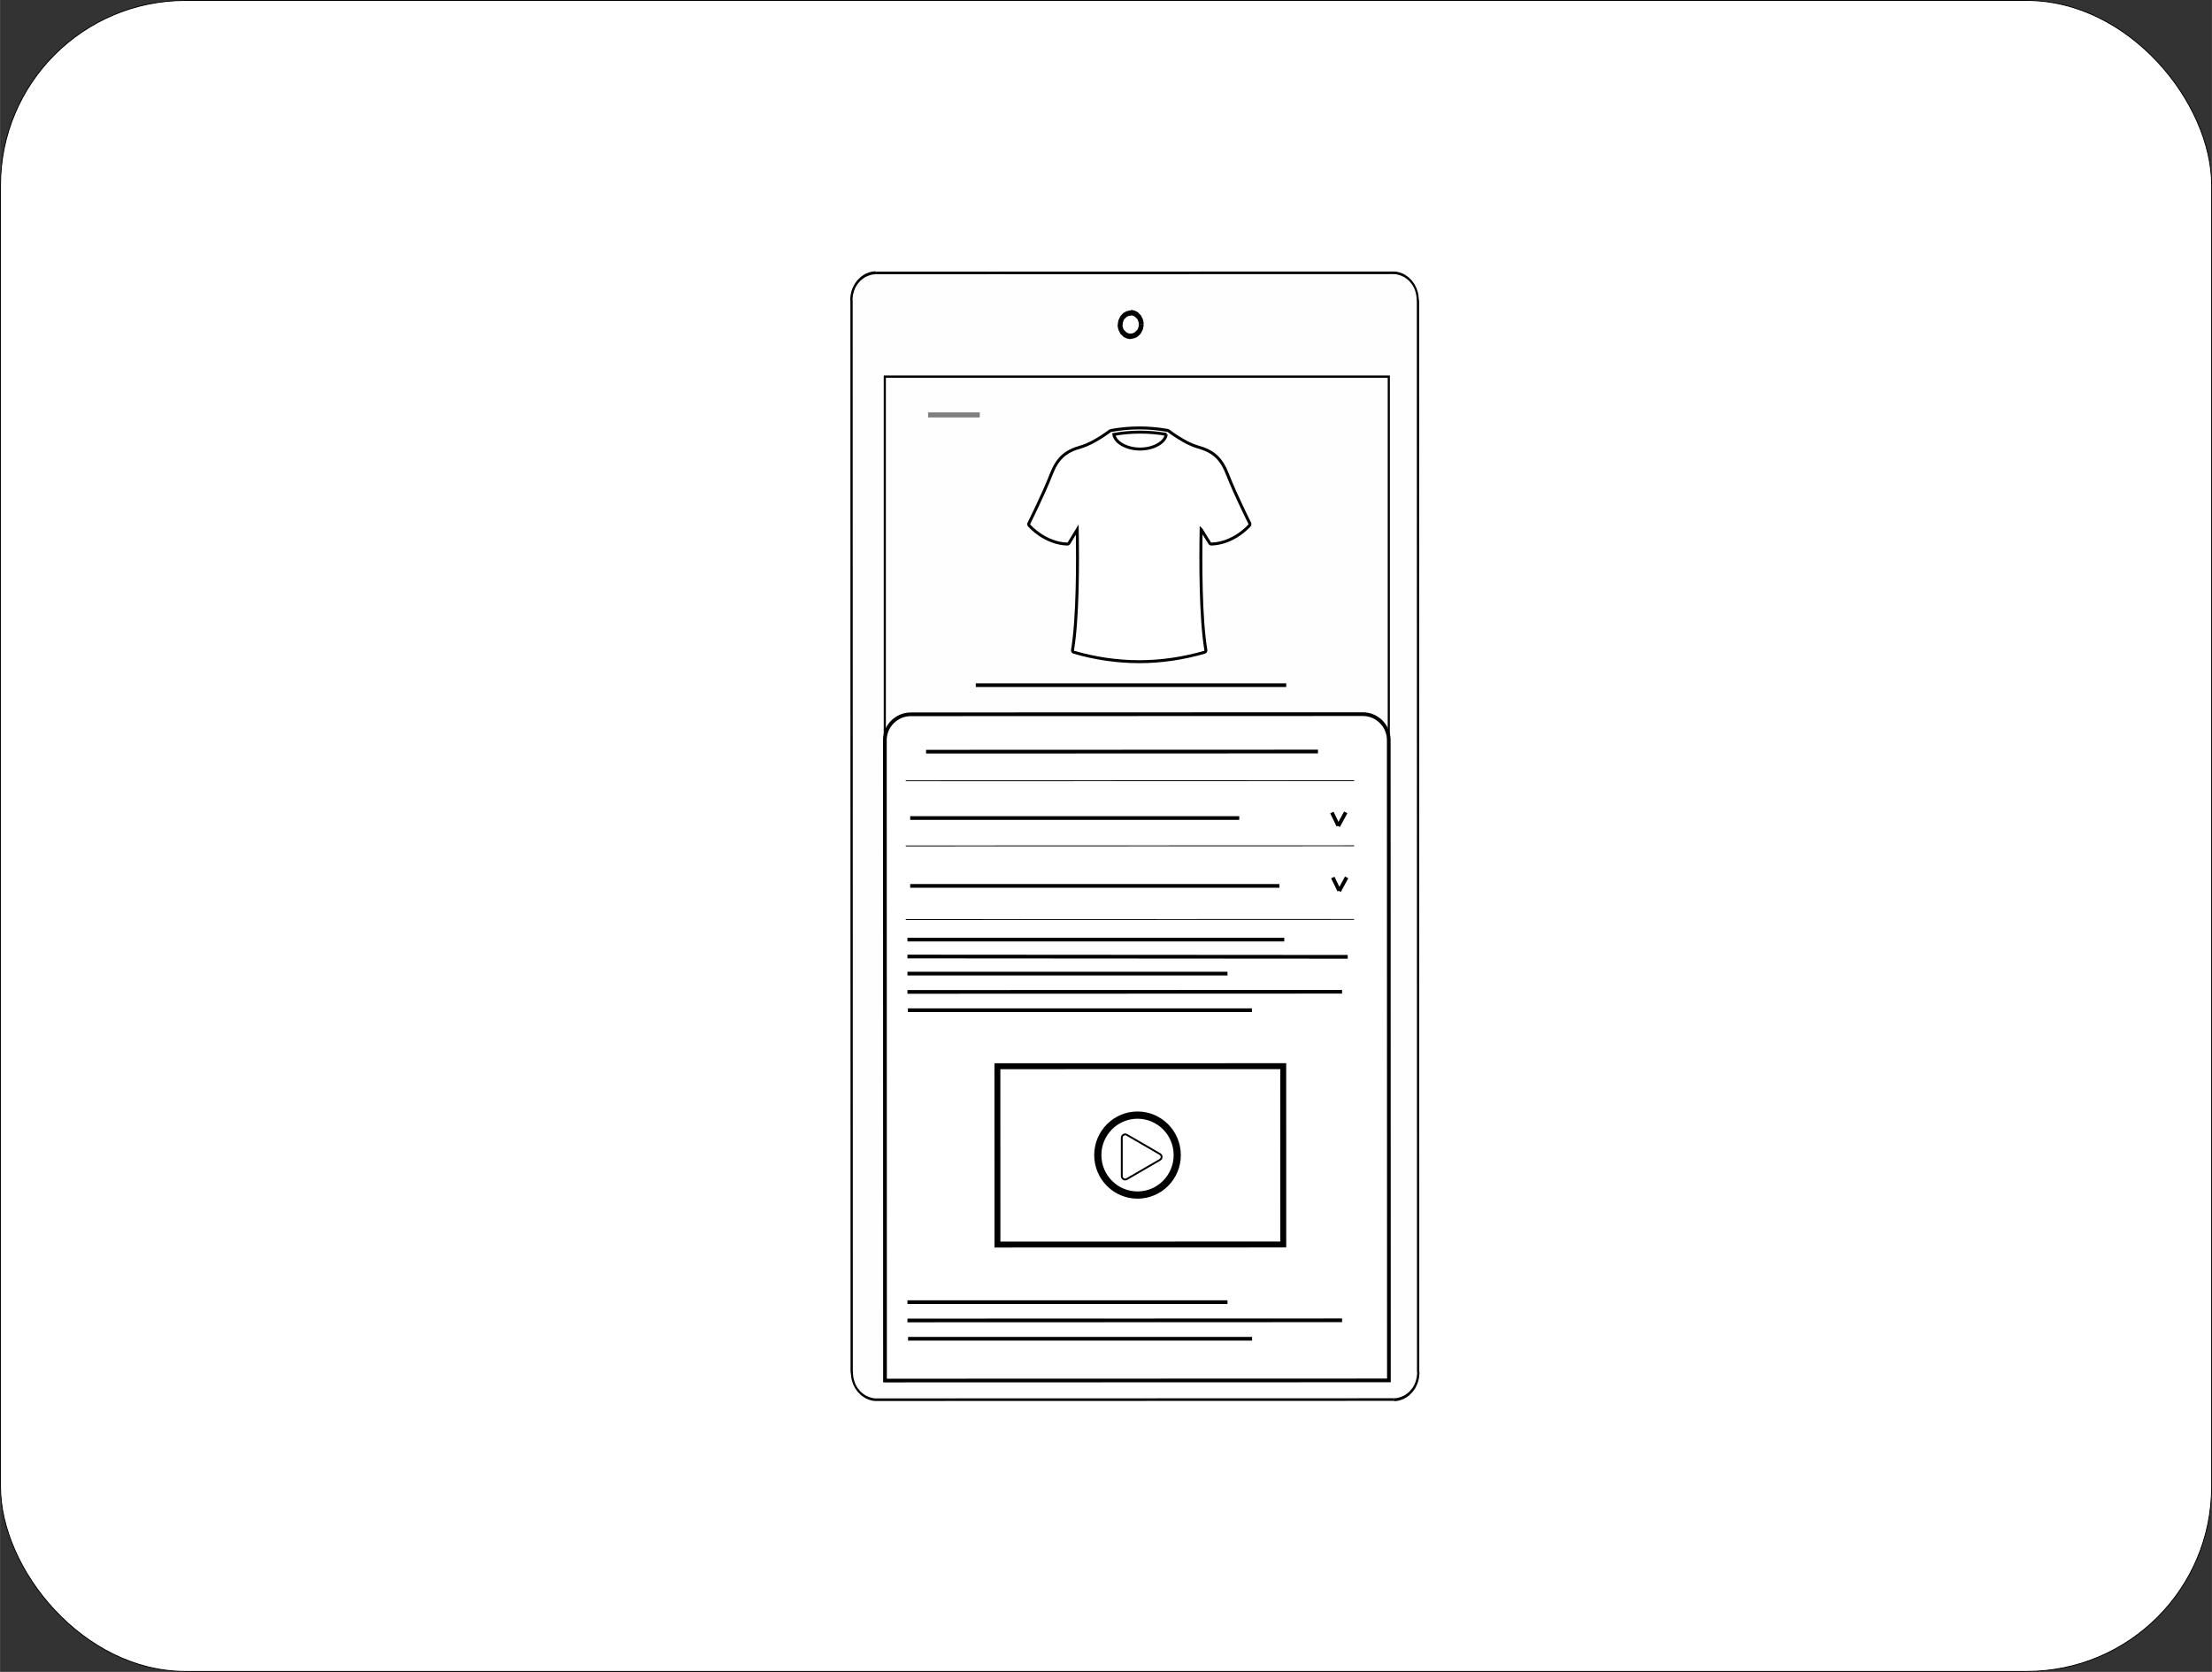 <?xml version="1.0" encoding="UTF-8"?>
<!DOCTYPE svg PUBLIC "-//W3C//DTD SVG 1.0//EN" "http://www.w3.org/TR/2001/REC-SVG-20010904/DTD/svg10.dtd">
<!-- Creator: CorelDRAW Home & Student X6 -->
<svg xmlns="http://www.w3.org/2000/svg" xml:space="preserve" width="506.507mm" height="382.893mm" version="1.0" style="shape-rendering:geometricPrecision; text-rendering:geometricPrecision; image-rendering:optimizeQuality; fill-rule:evenodd; clip-rule:evenodd"
viewBox="0 0 14499 10961"
 xmlns:xlink="http://www.w3.org/1999/xlink">
 <rect x="0" y="0" width="14499" height="10961" fill="#333333" stroke="none"/>
 <defs>
  <style type="text/css">
   <![CDATA[
    .str5 {stroke:gray;stroke-width:2.181}
    .str2 {stroke:black;stroke-width:4.846}
    .str0 {stroke:black;stroke-width:5.725}
    .str3 {stroke:black;stroke-width:12.117}
    .str4 {stroke:black;stroke-width:19.388}
    .str1 {stroke:black;stroke-width:24.238}
    .fil3 {fill:none}
    .fil1 {fill:#FEFEFE}
    .fil4 {fill:#7F7F7F}
    .fil0 {fill:white}
    .fil2 {fill:black;fill-rule:nonzero}
   ]]>
  </style>
 </defs>
 <g id="Camada_x0020_2">
  <g id="_390317080">
   <rect class="fil0 str0" x="3" y="3" width="14494" height="10955" rx="1212" ry="1212"/>
   <g>
    <g>
     <path class="fil1" d="M5582 1969c0,-99 72,-179 161,-179l3391 -1c88,0 161,81 161,179l1 7028c0,99 -72,179 -161,179l-3391 1c-88,0 -161,-81 -161,-179l-1 -7028z"/>
     <path id="1" class="fil2" d="M5742 1798l0 0 -8 0 -8 1 -8 1 -8 2 -7 2 -7 2 -7 3 -7 3 -7 3 -7 4 -6 4 -6 4 -6 5 -6 5 -6 5 -5 6 -5 6 -5 6 -5 6 -4 7 -4 7 -4 7 -3 7 -3 8 -3 8 -2 8 -2 8 -2 8 -1 8 -1 9 -1 9 0 9 -15 0 0 -10 1 -10 1 -9 1 -9 2 -9 2 -9 3 -9 3 -9 3 -8 4 -8 4 -8 4 -8 5 -7 5 -7 5 -7 6 -7 6 -6 6 -6 6 -6 7 -5 7 -5 7 -5 7 -4 7 -4 8 -3 8 -3 8 -3 8 -2 8 -2 8 -1 9 -1 9 0 0 0 0 17zm3391 -18l0 17 0 0 -3391 1 0 -17 3391 -1zm153 188l0 0 0 -9 -1 -9 -1 -9 -1 -8 -2 -8 -2 -8 -2 -8 -3 -8 -3 -8 -3 -7 -4 -7 -4 -7 -4 -7 -5 -6 -5 -6 -5 -6 -5 -6 -6 -5 -6 -5 -6 -5 -6 -4 -6 -4 -7 -4 -7 -3 -7 -3 -7 -3 -7 -2 -7 -2 -8 -2 -8 -1 -8 -1 -8 0 0 -17 9 0 9 1 8 1 8 2 8 2 8 3 8 3 8 3 7 4 7 4 7 5 7 5 7 5 6 6 6 6 6 6 6 7 5 7 5 7 5 7 4 8 4 8 4 8 3 8 3 9 3 9 2 9 2 9 1 9 1 9 1 10 0 10 0 0 -15 0zm17 7028l0 0 -15 0 -1 -7028 15 0 1 7028zm-168 171l0 0 8 0 8 -1 8 -1 8 -2 7 -2 7 -2 7 -3 7 -3 7 -3 7 -4 6 -4 6 -4 6 -5 6 -5 6 -5 5 -6 5 -6 5 -6 5 -6 4 -7 4 -7 4 -7 3 -7 3 -8 3 -8 2 -8 2 -8 2 -8 1 -8 1 -9 1 -9 0 -9 15 0 0 10 -1 10 -1 9 -1 9 -2 9 -2 9 -3 9 -3 9 -3 8 -4 8 -4 8 -4 8 -5 7 -5 7 -5 7 -6 7 -6 6 -6 6 -6 6 -7 5 -7 5 -7 5 -7 4 -7 4 -8 3 -8 3 -8 3 -8 2 -8 2 -8 1 -9 1 -9 0 0 0 0 -17zm-3391 18l0 -17 0 0 3391 -1 0 17 -3391 1zm-153 -188l0 0 0 9 1 9 1 9 1 8 2 8 2 8 2 8 3 8 3 8 3 7 4 7 4 7 4 7 5 6 5 6 5 6 5 6 6 5 6 5 6 5 6 4 6 4 7 4 7 3 7 3 7 3 7 2 7 2 8 2 8 1 8 1 8 0 0 17 -9 0 -9 -1 -8 -1 -8 -2 -8 -2 -8 -3 -8 -3 -8 -3 -7 -4 -7 -4 -7 -5 -7 -5 -7 -5 -6 -6 -6 -6 -6 -6 -6 -7 -5 -7 -5 -7 -5 -7 -4 -8 -4 -8 -4 -8 -3 -8 -3 -9 -3 -9 -2 -9 -2 -9 -1 -9 -1 -9 -1 -10 0 -10 0 0 15 0zm-17 -7028l15 0 0 0 1 7028 -15 0 -1 -7028z"/>
    </g>
    <g>
     <path class="fil1" d="M7342 2128c0,-42 31,-76 69,-76 38,0 69,34 69,76 0,42 -31,76 -69,76 -38,0 -69,-34 -69,-76z"/>
     <path id="1" class="fil2" d="M7411 2070l0 0 -3 0 -3 0 -3 0 -3 1 -3 1 -2 1 -2 1 -2 1 -2 1 -2 1 -2 1 -2 2 -2 2 -2 2 -2 2 -2 2 -2 2 -2 2 -2 2 -1 2 -1 2 -1 2 -1 3 -1 3 -1 3 -1 3 -1 3 -1 3 0 3 0 3 0 3 0 3 -32 0 0 -5 0 -5 1 -5 1 -5 1 -5 1 -4 1 -4 2 -4 2 -4 2 -4 2 -4 2 -4 2 -4 3 -4 3 -3 3 -3 3 -3 3 -3 3 -3 3 -3 3 -2 4 -2 4 -2 4 -2 4 -2 4 -1 4 -1 4 -1 4 -1 4 -1 4 0 4 0 0 0 0 36zm53 58l0 0 0 -3 0 -3 0 -3 0 -3 -1 -3 -1 -3 -1 -3 -1 -3 -1 -3 -1 -3 -1 -2 -1 -2 -1 -2 -2 -2 -2 -2 -2 -2 -2 -2 -2 -2 -2 -2 -2 -2 -2 -2 -2 -1 -2 -1 -2 -1 -2 -1 -2 -1 -3 -1 -3 -1 -3 -1 -3 0 -3 0 -3 0 0 -36 4 0 4 0 4 1 4 1 4 1 4 1 4 1 4 2 4 2 4 2 4 2 3 2 3 3 3 3 3 3 3 3 3 3 3 3 3 4 2 4 2 4 2 4 2 4 2 4 2 4 1 4 1 4 1 5 1 5 1 5 0 5 0 5 0 0 -32 0zm-53 58l0 0 3 0 3 0 3 0 3 -1 3 -1 3 -1 2 -1 2 -1 2 -1 2 -1 2 -1 2 -2 2 -2 2 -2 2 -2 2 -2 2 -2 2 -2 2 -2 1 -2 1 -2 1 -2 1 -2 1 -3 1 -3 1 -3 1 -3 1 -3 0 -3 0 -3 0 -3 0 -3 32 0 0 5 0 5 -1 5 -1 5 -1 5 -1 4 -1 4 -2 4 -2 4 -2 4 -2 4 -2 4 -2 4 -3 4 -3 3 -3 3 -3 3 -3 3 -3 3 -3 3 -3 2 -4 2 -4 2 -4 2 -4 2 -4 1 -4 1 -4 1 -4 1 -4 1 -4 0 -4 0 0 0 0 -36zm-53 -58l0 0 0 3 0 3 0 3 0 3 1 3 1 3 1 3 1 3 1 3 1 2 1 2 1 2 1 2 2 2 2 2 2 2 2 2 2 2 2 2 2 2 2 2 2 1 2 1 2 1 2 1 2 1 3 1 3 1 3 1 3 0 3 0 3 0 0 36 -4 0 -4 0 -4 -1 -4 -1 -4 -1 -4 -1 -4 -1 -4 -2 -4 -2 -4 -2 -4 -2 -3 -2 -3 -3 -3 -3 -3 -3 -3 -3 -3 -3 -3 -3 -3 -4 -2 -4 -2 -4 -2 -4 -2 -4 -2 -4 -2 -4 -1 -4 -1 -4 -1 -5 -1 -5 -1 -5 0 -5 0 -5 0 0 32 0z"/>
    </g>
    <path class="fil0 str1" d="M8934 4682l-2964 1c-93,0 -170,76 -170,170l1 4198 3303 -1 -1 -4198c0,-93 -76,-170 -170,-170z"/>
    <path class="fil3 str0" d="M8876 5118l-2939 1"/>
    <g id="_390329800">
     <path class="fil3 str1" d="M8772 5416l49 -90"/>
     <path class="fil3 str1" d="M8772 5413l-42 -86"/>
    </g>
    <g id="_390329032">
     <path class="fil3 str1" d="M8778 5842l49 -90"/>
     <path class="fil3 str1" d="M8778 5839l-42 -86"/>
    </g>
    <rect class="fil0 str2" transform="matrix(-8.007 0.002 0.002 8.008 8411.23 6989.77)" width="234" height="146"/>
    <g id="_390328576">
     <circle id="_Path_10" class="fil0 str3" transform="matrix(3.886 -0.001 0.001 3.911 7456.11 7572.81)" r="67" data-name="&lt;Path&gt;"/>
     <path id="_Path_11" class="fil0 str3" d="M7603 7604l-217 126c-3,2 -7,3 -11,3 -12,0 -22,-10 -22,-22l0 -252c0,-12 10,-22 22,-22 4,0 8,1 11,3l217 126c7,4 11,11 11,19 0,8 -4,15 -11,19l0 0z" data-name="&lt;Path&gt;"/>
    </g>
    <rect class="fil3 str1" transform="matrix(-0.58 0 0 0.63 9103.23 2469.29)" width="5696" height="10446"/>
    <g id="_390326416">
     <path class="fil0 str4" d="M7874 3472l56 90c2,3 5,5 9,5 0,0 0,0 0,0 149,-5 246,-117 251,-122 3,-4 4,-10 2,-14 -1,-2 -96,-192 -144,-316 -42,-109 -92,-156 -200,-186 -78,-22 -176,-95 -188,-104 -2,-2 -4,-3 -6,-3 -123,-22 -247,-22 -370,0 -2,0 -5,1 -7,2 -1,1 -106,81 -189,105 -108,30 -158,77 -200,186 -48,124 -143,314 -144,316 -2,5 -2,10 2,14 4,5 102,117 251,122 0,0 0,0 0,0 4,0 7,-2 9,-5l55 -90c4,214 4,579 -31,790 -1,6 2,12 8,14 142,41 286,62 429,62 143,0 287,-21 429,-62 6,-2 9,-8 8,-14 -35,-211 -35,-577 -31,-791z"/>
     <path class="fil0 str4" d="M7645 2848c-9,53 -84,96 -172,96 -88,0 -164,-43 -172,-96 114,-20 230,-20 345,0z"/>
    </g>
    <rect class="fil4 str5" transform="matrix(-0.732 0 0 1.968 6420.85 2706.33)" width="460.314" height="14.562"/>
    <path class="fil3 str0" d="M8876 5545l-2939 1"/>
    <path class="fil3 str0" d="M8876 6028l-2939 1"/>
    <path class="fil3 str1" d="M6396 4492l2035 0"/>
    <path class="fil3 str1" d="M6070 4928l2569 -1"/>
    <path class="fil3 str1" d="M5966 5363l2157 0"/>
    <path class="fil3 str1" d="M5966 5808l2420 0"/>
    <path class="fil3 str1" d="M5948 6160l2470 0"/>
    <path class="fil3 str1" d="M5948 6271l2886 2"/>
    <path class="fil3 str1" d="M5948 6383l2098 0 -89 0"/>
    <path class="fil3 str1" d="M5948 6503l2849 -1"/>
    <path class="fil3 str1" d="M5951 6623l2255 0"/>
    <path class="fil3 str1" d="M5948 8537l2098 0 -89 0"/>
    <path class="fil3 str1" d="M5948 8657l2849 -1"/>
    <path class="fil3 str1" d="M5952 8777l2255 0"/>
   </g>
  </g>
 </g>
</svg>
